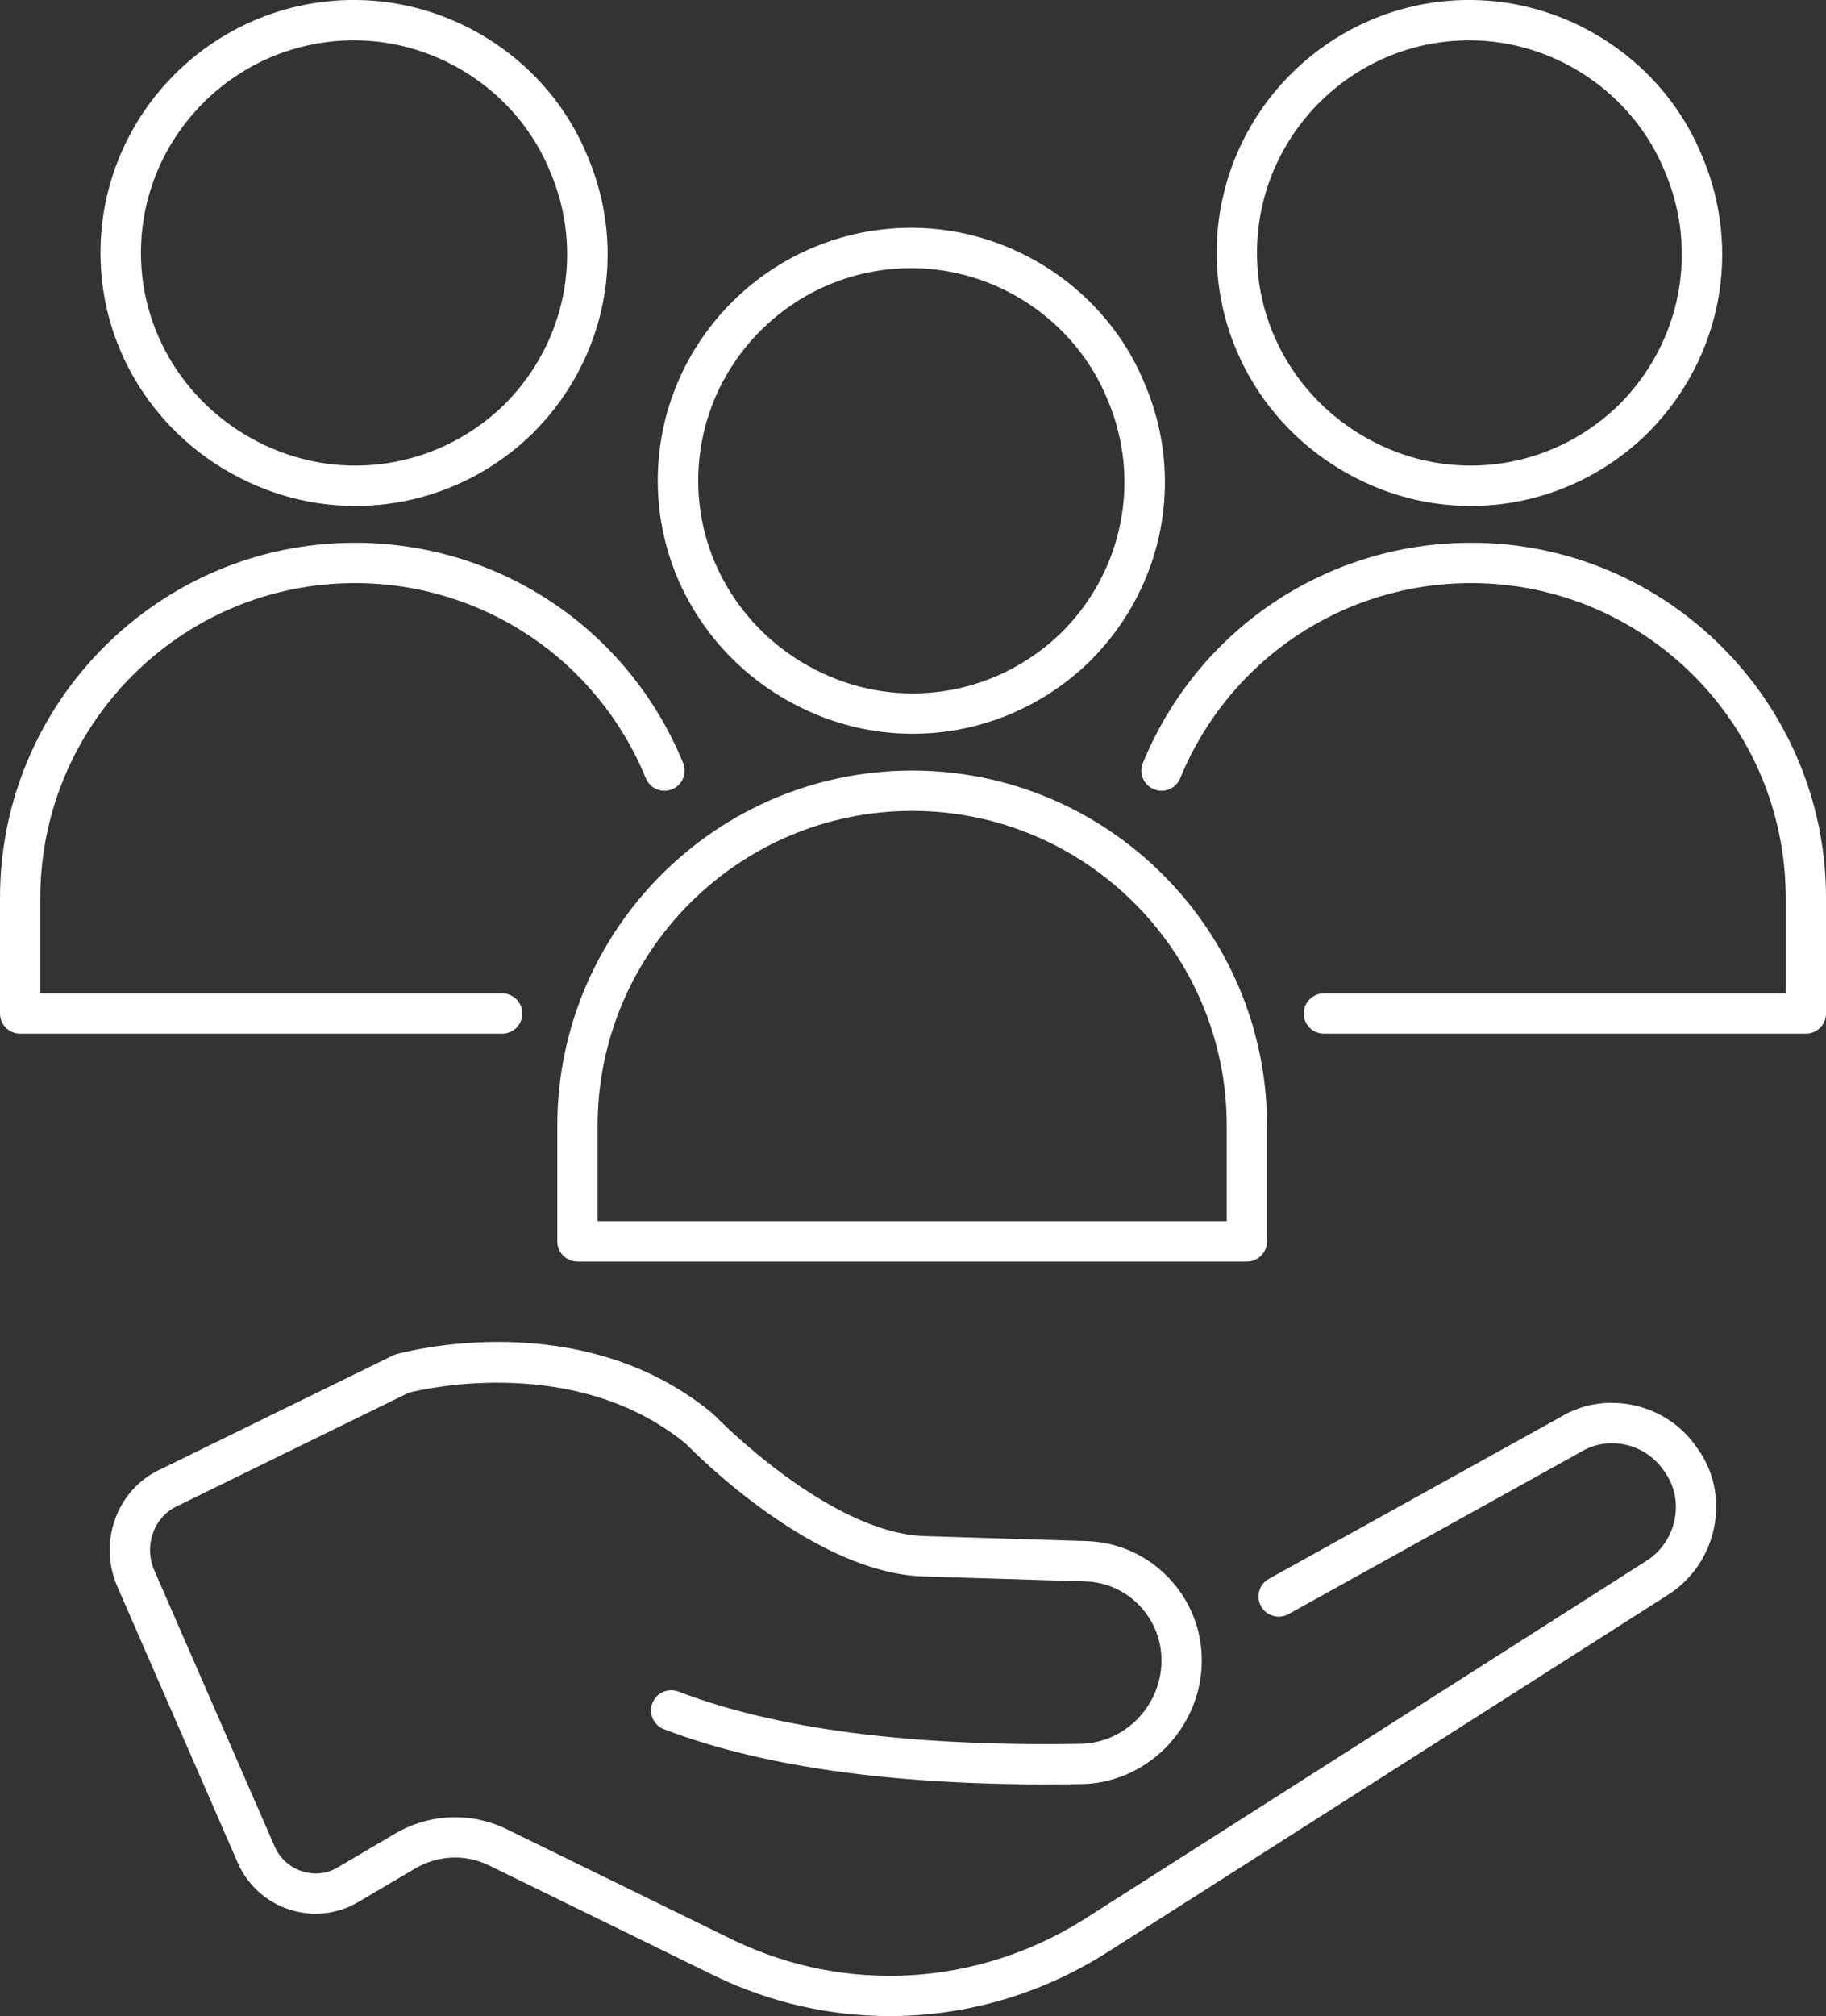 <?xml version="1.0" encoding="UTF-8"?><svg id="uuid-634da93a-22dc-411a-a4d1-7b07b68e0342" xmlns="http://www.w3.org/2000/svg" width="90.607" height="100" viewBox="0 0 90.607 100"><rect x="0" y="0" width="90.607" height="100" fill="#333333" stroke="none"/><path d="M77.496,70.251l-14.533,8.059c-.483.269-.657.877-.39,1.361.268.483.875.657,1.361.39l14.557-8.073c1.36-.802,3.175-.38,4.085.981.501.678.688,1.52.526,2.37-.165.866-.681,1.626-1.422,2.09l-27.896,17.777c-5.295,3.323-11.797,3.707-17.382,1.029l-11.203-5.48c-1.784-.892-3.879-.818-5.605.199l-2.83,1.666c-.538.322-1.167.393-1.776.195-.614-.199-1.109-.647-1.361-1.234l-5.976-13.703c-.527-1.231-.01-2.658,1.181-3.195l11.453-5.606c.853-.215,8.326-1.913,13.752,2.536.598.614,6.381,6.406,11.776,6.578l8.055.249c2.141.066,3.83,1.878,3.764,4.038-.066,2.214-1.89,4.016-4.081,4.016-8.382.139-15.077-.741-19.888-2.593-.515-.195-1.094.059-1.293.574s.059,1.095.574,1.293c5.051,1.943,11.982,2.863,20.622,2.726,3.245,0,5.966-2.672,6.065-5.956.099-3.261-2.459-5.997-5.702-6.099l-8.055-.248c-4.758-.151-10.382-5.949-10.438-6.008-.026-.027-.054-.054-.084-.078-6.557-5.426-15.32-3.039-15.69-2.935-.058.017-.115.038-.169.064l-11.514,5.637c-2.15.969-3.123,3.567-2.167,5.799l5.976,13.703c.477,1.113,1.418,1.967,2.581,2.343,1.148.373,2.395.231,3.414-.379l2.824-1.662c1.14-.671,2.522-.722,3.703-.129l11.218,5.487c2.744,1.315,5.683,1.966,8.618,1.966,3.712,0,7.417-1.042,10.704-3.104l27.895-17.777c1.206-.754,2.051-1.996,2.32-3.409.267-1.404-.047-2.801-.856-3.893-1.459-2.19-4.483-2.886-6.715-1.567Z" fill="#fff"/><path d="M27.654,55.838v5.733c0,.553.448,1,1,1h33.217c.553,0,1-.447,1-1v-5.733c0-9.714-7.899-17.618-17.609-17.618s-17.608,7.903-17.608,17.618ZM60.871,55.838v4.733h-31.217v-4.733c0-8.612,7.002-15.617,15.608-15.617s15.609,7.006,15.609,15.617Z" fill="#fff"/><path d="M25.917,50.271c0-.552-.448-1-1-1H2v-4.733c0-8.612,7.002-15.617,15.609-15.617,6.355,0,12.022,3.801,14.438,9.682.21.511.792.755,1.305.545.511-.209.755-.794.545-1.305-2.725-6.635-9.118-10.923-16.288-10.923C7.899,26.92,0,34.824,0,44.538v5.733c0,.552.448,1,1,1h23.916c.552,0,1-.448,1-1Z" fill="#fff"/><path d="M72.998,26.92c-7.169,0-13.561,4.287-16.287,10.923-.21.511.034,1.095.545,1.305.509.211,1.096-.034,1.305-.545,2.416-5.882,8.083-9.682,14.438-9.682,8.607,0,15.609,7.006,15.609,15.617v4.733h-22.916c-.553,0-1,.448-1,1s.447,1,1,1h23.916c.553,0,1-.448,1-1v-5.733c0-9.714-7.899-17.618-17.609-17.618Z" fill="#fff"/><path d="M68.125,24.105c1.574.667,3.225.99,4.861.99,3.199,0,6.342-1.239,8.743-3.583.011-.01.021-.021.032-.031.003-.002.005-.004.007-.007l.076-.076c.012-.011.022-.022.032-.034,3.54-3.632,4.557-8.956,2.596-13.594-1.876-4.649-6.52-7.772-11.557-7.772-6.916,0-12.543,5.63-12.543,12.549,0,5.027,3.042,9.563,7.752,11.556ZM72.915,2c4.23,0,8.128,2.62,9.708,6.535,1.663,3.933.784,8.438-2.238,11.493-3.053,3.021-7.554,3.899-11.482,2.235-3.967-1.679-6.531-5.492-6.531-9.714,0-5.817,4.729-10.549,10.542-10.549Z" fill="#fff"/><path d="M40.416,35.405c1.58.667,3.236.99,4.877.99,3.209,0,6.362-1.239,8.772-3.583.011-.01.022-.021.032-.031.003-.002.005-.004.007-.007l.076-.076c.012-.011.023-.022.032-.034,3.551-3.632,4.572-8.956,2.605-13.594-1.882-4.649-6.542-7.772-11.595-7.772-6.939,0-12.584,5.63-12.584,12.549,0,5.027,3.052,9.563,7.777,11.556ZM45.222,13.3c4.244,0,8.154,2.62,9.74,6.535,1.669,3.933.787,8.438-2.245,11.493-3.063,3.021-7.578,3.899-11.519,2.235-3.98-1.679-6.552-5.492-6.552-9.714,0-5.817,4.745-10.549,10.577-10.549Z" fill="#fff"/><path d="M12.763,24.105c1.58.667,3.236.99,4.877.99,3.209,0,6.362-1.239,8.772-3.583.011-.01.022-.021.032-.031.003-.002.005-.004.007-.007l.076-.076c.012-.011.023-.022.032-.034,3.551-3.632,4.572-8.956,2.604-13.594-1.882-4.649-6.542-7.772-11.595-7.772C10.63,0,4.985,5.63,4.985,12.549c0,5.027,3.052,9.563,7.777,11.556ZM17.569,2c4.244,0,8.154,2.62,9.74,6.535,1.669,3.933.787,8.438-2.245,11.493-3.063,3.021-7.578,3.899-11.519,2.235-3.98-1.679-6.552-5.492-6.552-9.714,0-5.817,4.745-10.549,10.577-10.549Z" fill="#fff"/></svg>